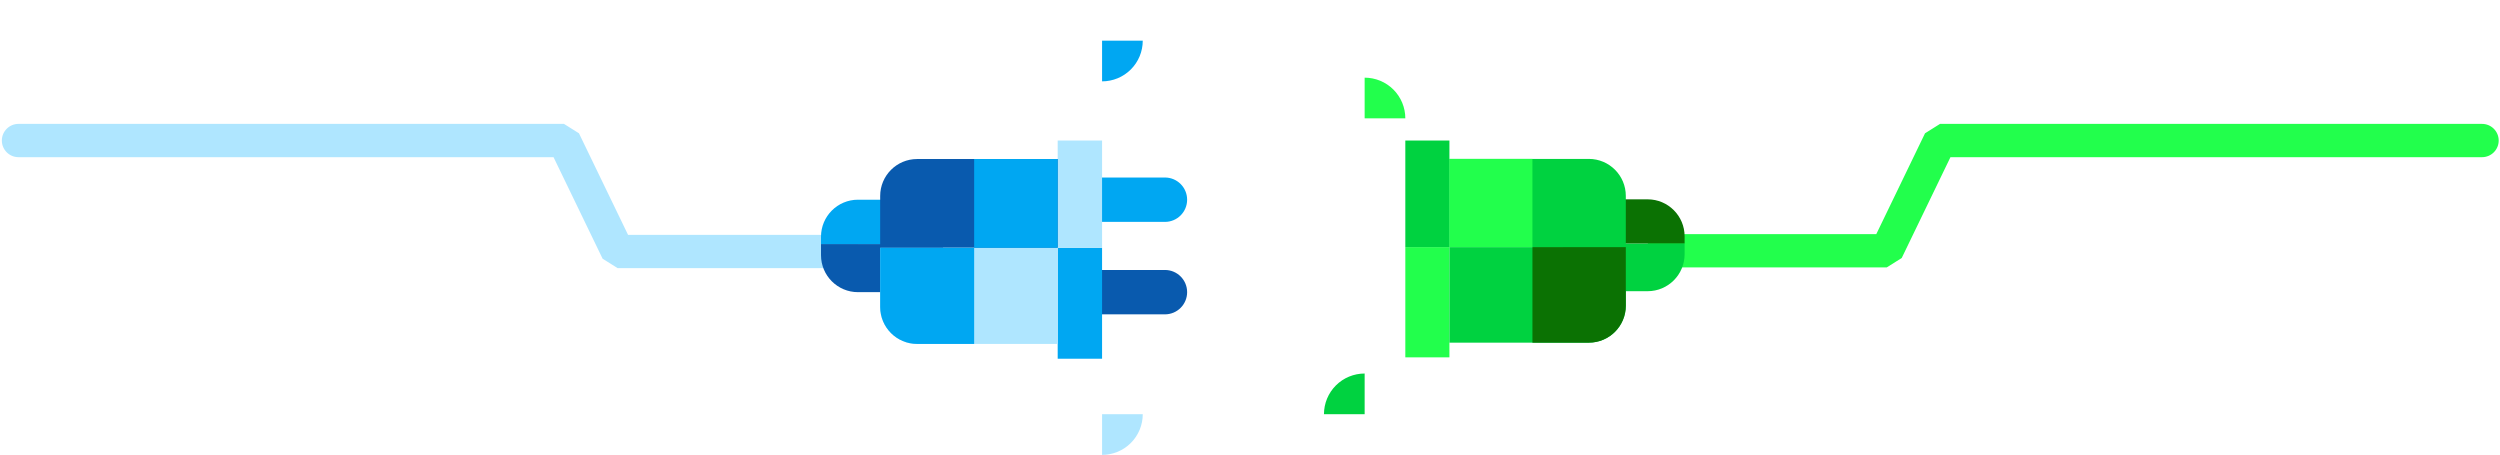 <svg width="676" height="123" viewBox="0 0 676 123" fill="none" xmlns="http://www.w3.org/2000/svg">
<path d="M5 33.5C2.515 33.5 0.5 35.515 0.5 38C0.5 40.485 2.515 42.5 5 42.5V33.5ZM152.5 38L156.552 36.042L152.5 33.5V38ZM167 68L162.948 69.958L167 72.5V68ZM5 42.5H152.5V33.5H5V42.5ZM148.448 39.958L162.948 69.958L171.052 66.042L156.552 36.042L148.448 39.958ZM167 72.5H232V63.5H167V72.5Z" fill="#AFE6FF"/>
<path d="M292 48H315C318.314 48 321 50.686 321 54V54C321 57.314 318.314 60 315 60H292V48Z" fill="#00A7F2"/>
<path d="M292 73H315C318.314 73 321 75.686 321 79V79C321 82.314 318.314 85 315 85H292V73Z" fill="#095AAE"/>
<rect x="286" y="67" width="12" height="30" fill="#00A7F2"/>
<rect x="286" y="38" width="12" height="29" fill="#AFE6FF"/>
<path fill-rule="evenodd" clip-rule="evenodd" d="M222 66V69C222 74.523 226.477 79 232 79H255V66H222Z" fill="#095AAE"/>
<path fill-rule="evenodd" clip-rule="evenodd" d="M232 54C226.477 54 222 58.477 222 64V66H255V54H232Z" fill="#00A7F2"/>
<path fill-rule="evenodd" clip-rule="evenodd" d="M248 43C242.477 43 238 47.477 238 53V67H286V43H248Z" fill="#095AAE"/>
<path fill-rule="evenodd" clip-rule="evenodd" d="M238 67V83C238 88.523 242.477 93 248 93H286V67H238Z" fill="#AFE6FF"/>
<path fill-rule="evenodd" clip-rule="evenodd" d="M263.412 67V93H248C242.477 93 238 88.523 238 83V67H263.412Z" fill="#00A7F2"/>
<path fill-rule="evenodd" clip-rule="evenodd" d="M263.412 67H286V43H263.412V67Z" fill="#00A7F2"/>
<path d="M671.146 33.5C673.631 33.5 675.646 35.515 675.646 38C675.646 40.485 673.631 42.5 671.146 42.5V33.5ZM524.579 38L520.527 36.042L524.579 33.5V38ZM510.171 67.81L514.222 69.768L510.171 72.31V67.81ZM671.146 42.5H524.579V33.5H671.146V42.5ZM528.631 39.958L514.222 69.768L506.119 65.852L520.527 36.042L528.631 39.958ZM510.171 72.31H445.582V63.31H510.171V72.31Z" fill="#22FF4C"/>
<rect width="11.924" height="29.81" transform="matrix(-1 0 0 1 391.924 66.817)" fill="#22FF4C"/>
<rect width="11.924" height="28.817" transform="matrix(-1 0 0 1 391.924 38)" fill="#00D240"/>
<path fill-rule="evenodd" clip-rule="evenodd" d="M422.728 65.823V78.74H445.519C451.035 78.74 455.507 74.275 455.519 68.762V65.823H422.728Z" fill="#00D240"/>
<path fill-rule="evenodd" clip-rule="evenodd" d="M445.519 53.899C451.042 53.899 455.519 58.376 455.519 63.899V65.823H422.728V53.899H445.519Z" fill="#0B7203"/>
<path fill-rule="evenodd" clip-rule="evenodd" d="M429.62 42.968C435.143 42.968 439.62 47.446 439.62 52.968L439.62 66.817H391.924L391.924 42.968H429.62Z" fill="#00D240"/>
<path fill-rule="evenodd" clip-rule="evenodd" d="M391.924 92.652L391.924 66.817H439.62V82.662C439.615 88.18 435.14 92.652 429.62 92.652H391.924Z" fill="#00D240"/>
<path fill-rule="evenodd" clip-rule="evenodd" d="M414.369 66.817V92.652H429.62C435.14 92.652 439.615 88.18 439.62 82.662V66.817H414.369Z" fill="#0B7203"/>
<path fill-rule="evenodd" clip-rule="evenodd" d="M414.369 66.817H391.924L391.924 42.968H414.369V66.817Z" fill="#22FF4C"/>
<path d="M369 101C367.555 101 366.125 101.285 364.79 101.837C363.456 102.39 362.243 103.2 361.222 104.222C360.2 105.243 359.39 106.456 358.837 107.79C358.285 109.125 358 110.555 358 112L369 112L369 101Z" fill="#00D240"/>
<path d="M380 32C380 30.555 379.715 29.125 379.163 27.791C378.61 26.456 377.8 25.243 376.778 24.222C375.757 23.2 374.544 22.39 373.21 21.837C371.875 21.285 370.445 21 369 21L369 32H380Z" fill="#22FF4C"/>
<path d="M298 123C299.445 123 300.875 122.715 302.21 122.163C303.544 121.61 304.757 120.8 305.778 119.778C306.8 118.757 307.61 117.544 308.163 116.21C308.715 114.875 309 113.445 309 112L298 112L298 123Z" fill="#AFE6FF"/>
<path d="M298 22C299.445 22 300.875 21.715 302.21 21.163C303.544 20.61 304.757 19.8 305.778 18.778C306.8 17.757 307.61 16.544 308.163 15.21C308.715 13.875 309 12.444 309 11L298 11L298 22Z" fill="#00A7F2"/>
</svg>
